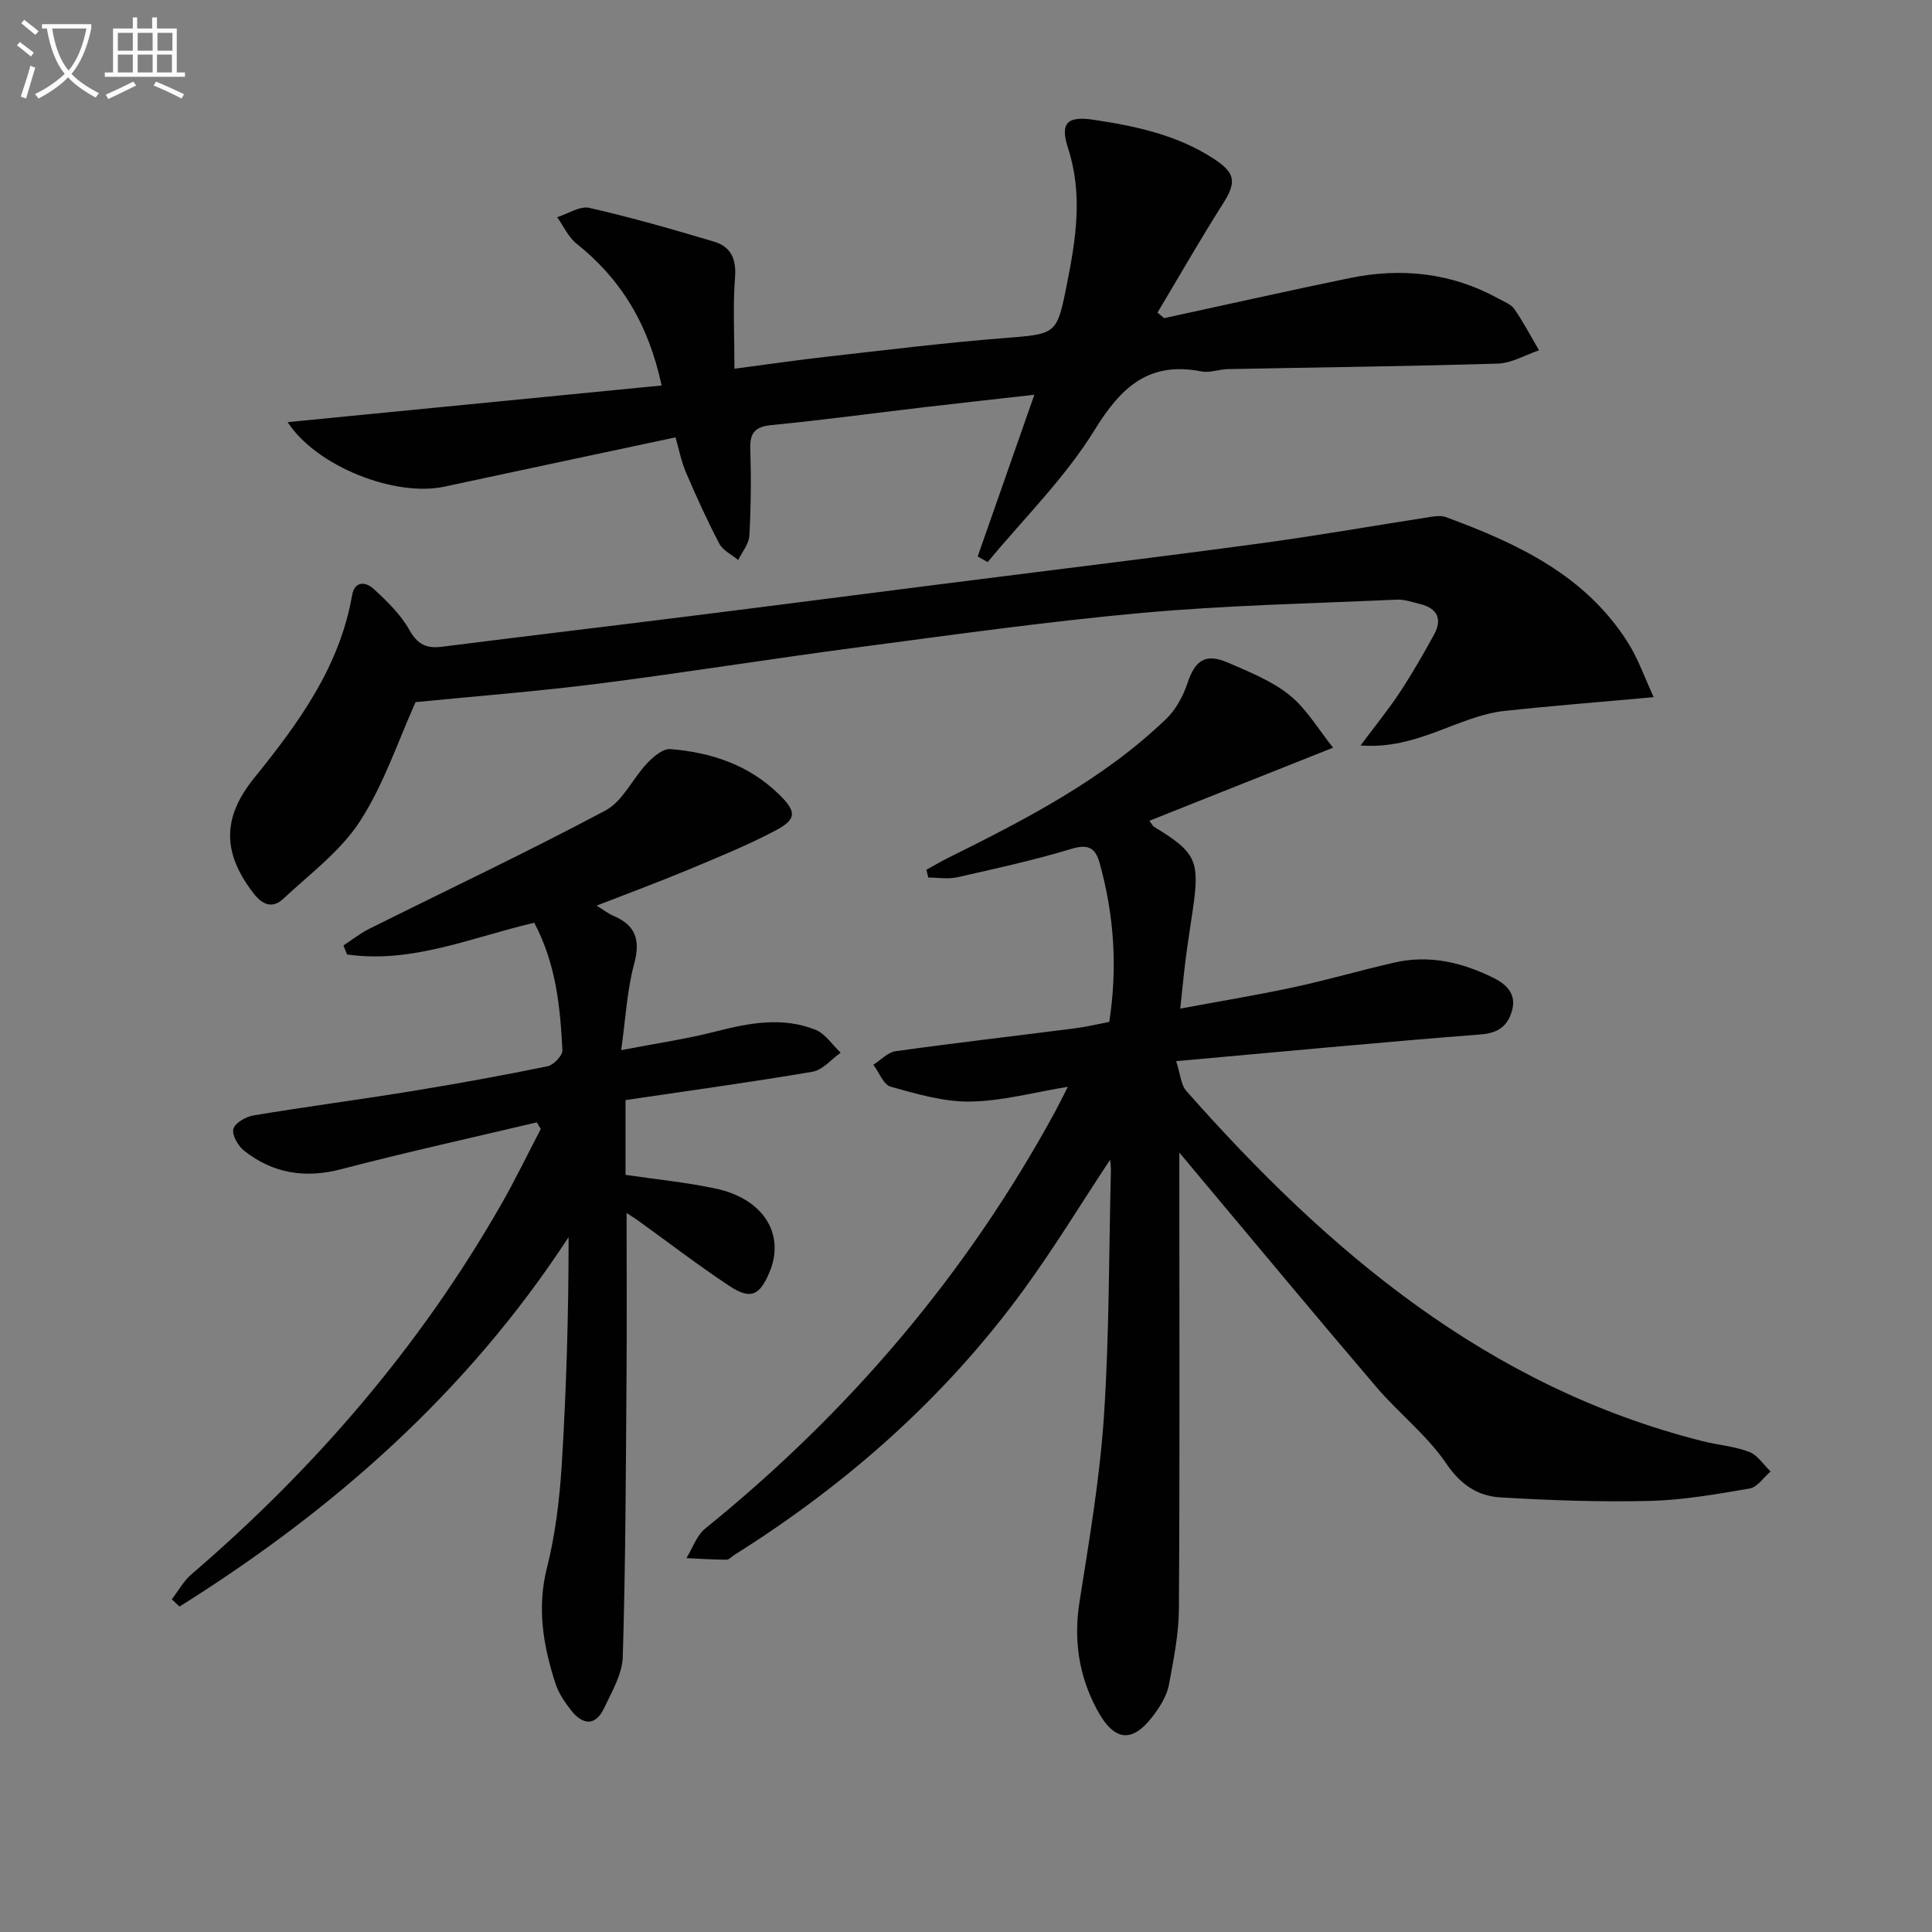 <svg enable-background="new 0 0 400 400" viewBox="0 0 400 400" xmlns="http://www.w3.org/2000/svg"><rect x="0" y="0" width="400" height="400" fill="#808080" stroke="none"/><path d="m6.4 11.7c-1-.8-1.9-1.6-2.9-2.3l.6-.7c.9.7 1.9 1.4 2.9 2.2zm-2.1 8.3c.7-2.1 1.4-4.2 2-6.4.2.1.6.3 1 .4-.7 2.3-1.3 4.4-1.9 6.4zm3-12.8c-1.1-.9-2.1-1.7-2.9-2.4l.6-.7c1 .8 2 1.5 3 2.4zm1.4-1.3v-.9h10.2v.9c-.9 4.2-2.3 7.3-4.1 9.4 1.3 1.4 3.2 2.7 5.7 4-.2.2-.4.5-.7.9-2.5-1.4-4.4-2.7-5.7-4.2-1.4 1.5-3.5 3-6.1 4.4 0 0 0 0-.1-.1-.3-.4-.5-.7-.7-.8 2.7-1.3 4.7-2.8 6.2-4.2-1.8-2.2-3-5.3-3.7-9.4zm9.2 0h-7.1c.6 3.8 1.7 6.7 3.4 8.7 1.7-2 2.9-4.8 3.7-8.7z" fill="#fbfcfa"/><path d="m31.6 3.6h.9v2.3h4.1v9.1h1.7v.9h-16.6v-.9h1.7v-9.1h4.1v-2.3h.9v2.3h3.1v-2.3zm-4 13.3.6.8c-1.9.9-3.8 1.9-5.8 2.8-.2-.3-.3-.6-.5-.9 2-.9 3.9-1.8 5.7-2.7zm-3.2-10.1v3.7h3.1v-3.7zm0 4.5v3.7h3.1v-3.7zm4.1-4.5v3.7h3.1v-3.7zm0 4.5v3.7h3.1v-3.7zm9.1 9.1c-2.1-1.1-4.1-2-5.8-2.7l.5-.8c2.2.9 4.1 1.8 5.8 2.6zm-1.9-13.6h-3.1v3.7h3.1zm-3.2 4.5v3.7h3.1v-3.7z" fill="#fbfcfa"/><g fill="#010101"><path d="m243.51 219.7c.9 2.76.99 4.91 2.1 6.16 29.41 33.3 62.46 61.29 106.86 72.51 3.21.81 6.62 1.06 9.68 2.23 1.74.66 2.97 2.66 4.43 4.05-1.44 1.22-2.73 3.26-4.33 3.53-6.86 1.18-13.79 2.4-20.72 2.57-10.28.25-20.6-.12-30.88-.73-4.71-.28-8.24-2.62-11.24-7.04-3.97-5.85-9.82-10.38-14.46-15.82-12.43-14.55-24.65-29.29-36.95-43.95-.95-1.13-1.89-2.26-3.83-4.59v6.47c0 29.33.1 58.66-.09 87.99-.03 5.25-1.1 10.52-2.06 15.71-.38 2.04-1.55 4.05-2.78 5.78-4.59 6.45-8.46 6.28-12.18-.72-3.69-6.93-4.81-14.29-3.56-22.19 2.01-12.78 4.21-25.6 5.06-38.49 1.12-16.93 1.02-33.94 1.44-50.91.01-.6-.09-1.2-.16-2.16-6.08 9.2-11.57 18.24-17.78 26.77-16.27 22.35-36.63 40.36-59.99 55.04-.56.35-1.12 1.02-1.68 1.01-2.76-.01-5.52-.2-8.27-.33 1.27-2.07 2.11-4.68 3.89-6.12 29.74-24.06 54.09-52.61 72.4-86.24.86-1.59 1.65-3.21 2.68-5.22-7.07 1.15-13.65 2.97-20.25 3.06-5.48.08-11.06-1.59-16.43-3.08-1.5-.42-2.41-2.97-3.59-4.55 1.54-.97 2.98-2.57 4.62-2.8 12.33-1.72 24.71-3.15 37.07-4.73 2.29-.29 4.55-.84 7.15-1.33 1.73-11.13 1.03-22.08-2-32.92-.88-3.14-2.37-3.96-5.84-2.91-7.76 2.35-15.71 4.09-23.63 5.88-1.91.43-3.99.06-6 .06-.13-.54-.26-1.08-.39-1.62 1.47-.8 2.91-1.66 4.41-2.41 16.11-8.01 32.12-16.21 45.26-28.84 2.01-1.94 3.51-4.75 4.4-7.43 1.56-4.7 3.74-6.22 8.39-4.19 4.4 1.92 9.05 3.76 12.72 6.71 3.54 2.86 5.97 7.09 9.02 10.89-13.45 5.35-25.58 10.18-38.03 15.13.47.63.65 1.06.96 1.25 8.76 5.33 9.53 6.99 8 17.37-.48 3.29-1 6.57-1.43 9.86-.4 3.12-.69 6.26-1.14 10.41 8.05-1.5 15.81-2.77 23.48-4.42 6.97-1.5 13.83-3.5 20.78-5.1 7.29-1.68 14.16-.06 20.71 3.22 2.76 1.38 4.67 3.45 3.7 6.78-.91 3.14-2.82 4.59-6.5 4.87-20.67 1.61-41.32 3.59-63.02 5.53z"/><path d="m35.57 331.12c1.34-1.74 2.43-3.77 4.06-5.17 25.6-21.98 47.33-47.2 64.11-76.54 2.93-5.12 5.49-10.44 8.22-15.67-.27-.46-.55-.92-.82-1.37-13.51 3.2-27.07 6.19-40.5 9.7-7.5 1.96-14.13.87-20.1-3.82-1.25-.99-2.56-3.27-2.22-4.53.33-1.24 2.6-2.53 4.19-2.79 10.8-1.8 21.66-3.22 32.47-4.98 9.5-1.54 18.97-3.26 28.39-5.19 1.25-.25 3.12-2.23 3.07-3.33-.45-8.95-1.32-17.87-5.83-26.38-12.81 2.96-25.28 8.51-38.76 6.56-.25-.62-.5-1.25-.74-1.87 1.76-1.15 3.43-2.48 5.3-3.42 16.33-8.14 32.85-15.95 48.95-24.52 3.57-1.9 5.6-6.58 8.59-9.75 1.28-1.35 3.29-3.08 4.83-2.96 8.44.68 16.27 3.26 22.51 9.38 3.64 3.56 3.72 5.13-.75 7.49-5.85 3.09-12.03 5.59-18.15 8.15-5.96 2.49-12.02 4.72-18.87 7.39 1.66 1.02 2.47 1.69 3.41 2.08 4.69 1.96 5.7 5.02 4.36 10-1.48 5.49-1.76 11.3-2.68 17.84 7.41-1.43 13.64-2.33 19.7-3.89 6.89-1.77 13.73-3.03 20.52-.33 2.05.82 3.5 3.13 5.22 4.75-1.93 1.36-3.72 3.58-5.83 3.94-12.74 2.17-25.55 3.92-38.71 5.87v15.48c6.35.94 12.62 1.54 18.74 2.86 9.89 2.13 14.38 9.51 11.04 17.36-2.05 4.82-3.91 5.67-8.3 2.77-6.5-4.31-12.7-9.07-19.03-13.63-.63-.45-1.3-.85-2.23-1.46 0 11.81.07 23.2-.02 34.58-.14 19.1-.19 38.21-.77 57.3-.11 3.58-2.25 7.21-3.86 10.62-1.85 3.89-4.51 3.44-6.88.42-1.31-1.68-2.58-3.57-3.22-5.57-2.52-7.79-3.84-15.57-1.74-23.89 1.73-6.87 2.6-14.05 3.05-21.15.97-15.68 1.44-31.39 1.43-47.31-20.99 32.16-48.72 56.53-80.55 76.48-.53-.5-1.07-1-1.6-1.5z"/><path d="m241.02 65.87c12.77-2.77 25.53-5.63 38.33-8.28 10.75-2.22 21.14-1.15 30.89 4.23 1.16.64 2.61 1.17 3.3 2.18 1.88 2.72 3.42 5.67 5.1 8.53-2.84.96-5.67 2.66-8.54 2.75-18.63.57-37.28.77-55.91 1.14-1.82.04-3.72.82-5.43.48-10.89-2.13-16.64 3.2-22.16 12.16-6.1 9.89-14.64 18.28-22.12 27.32-.69-.39-1.37-.78-2.06-1.17 3.82-10.9 7.64-21.8 11.73-33.48-7.99.9-15.35 1.71-22.7 2.57-10.55 1.24-21.08 2.67-31.65 3.7-3.41.33-4.57 1.53-4.46 4.92.19 5.99.14 12-.19 17.98-.1 1.72-1.5 3.37-2.31 5.05-1.34-1.12-3.17-1.97-3.92-3.4-2.53-4.83-4.79-9.81-6.93-14.82-.96-2.25-1.42-4.71-2.13-7.18-16.18 3.45-32.01 6.8-47.83 10.2-10.26 2.21-26.52-4.19-32.48-13.35 25.85-2.53 51.36-5.03 77.43-7.59-2.74-12.78-8.46-22.07-17.63-29.38-1.7-1.36-2.68-3.62-3.99-5.46 2.24-.7 4.7-2.38 6.67-1.93 8.69 1.98 17.28 4.44 25.83 7 3.41 1.02 4.62 3.52 4.32 7.36-.46 5.93-.12 11.92-.12 18.94 7.09-.93 13.23-1.83 19.4-2.52 12.04-1.35 24.08-2.85 36.15-3.8 11.17-.89 11.19-.61 13.31-11.32 1.85-9.32 3.29-18.52.21-28.01-1.73-5.32-.13-6.71 5.37-5.88 8.72 1.31 17.31 3.15 24.87 8.11 4.48 2.94 4.64 4.85 1.79 9.32-4.69 7.37-9.02 14.98-13.51 22.48.46.38.92.76 1.37 1.15z"/><path d="m86.04 145.37c-3.6 7.97-6.53 16.96-11.5 24.64-4.01 6.2-10.37 10.92-15.89 16.07-2.2 2.05-4.26 1.35-6.19-1.17-6.45-8.37-6.46-15.64.16-23.83 9.15-11.31 17.68-22.96 20.27-37.8.55-3.17 2.93-2.76 4.44-1.38 2.78 2.54 5.61 5.3 7.43 8.53 1.7 3.03 3.56 3.87 6.74 3.47 17.14-2.17 34.29-4.2 51.43-6.35 17.28-2.16 34.56-4.41 51.83-6.6 21.91-2.79 43.84-5.44 65.74-8.39 11.99-1.61 23.91-3.72 35.87-5.57.97-.15 2.08-.26 2.96.06 14.84 5.47 28.98 12.04 37.8 26.13 2.06 3.29 3.35 7.05 5.25 11.16-10.94 1-20.93 1.77-30.88 2.85-9.65 1.05-17.98 8.06-29.81 7.15 3.31-4.44 5.89-7.59 8.11-10.97 2.55-3.88 4.88-7.92 7.11-11.99 1.76-3.21.68-5.44-2.89-6.32-1.61-.4-3.26-.99-4.87-.91-17.6.8-35.25 1.16-52.78 2.75-19.83 1.8-39.58 4.6-59.34 7.2-17.77 2.34-35.47 5.2-53.25 7.46-12.48 1.58-25.02 2.55-37.74 3.81z"/></g></svg>